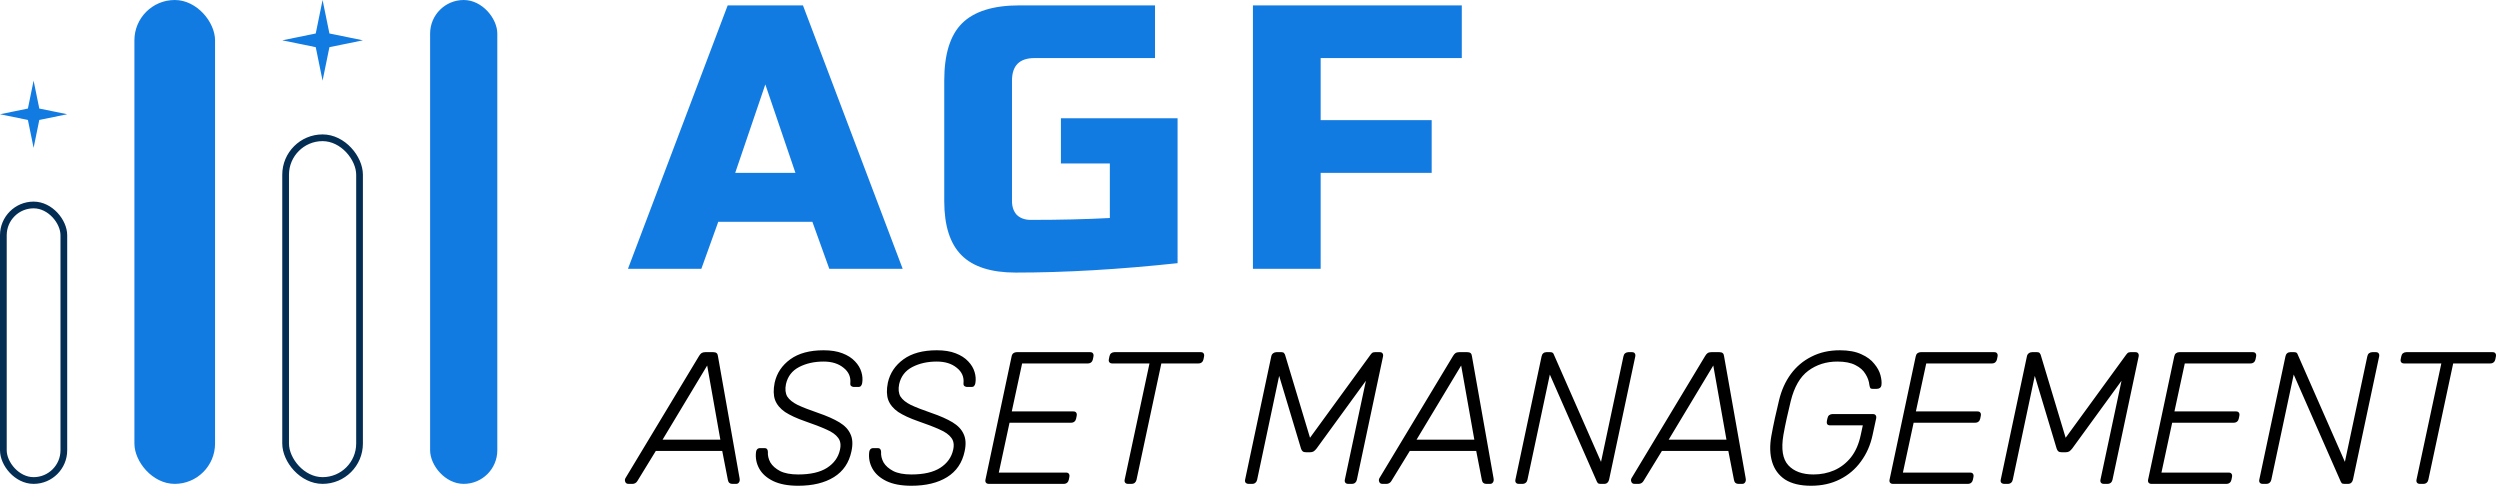 <svg xmlns="http://www.w3.org/2000/svg" width="186" height="37" viewBox="0 0 186 37" fill="none"><path d="M52.18 20H46.72L54.14 0.4H59.74L67.16 20H61.7L60.44 16.5H53.44L52.18 20ZM54.7 12.86H59.18L56.94 6.28L54.7 12.86ZM87.612 19.58C83.244 20.047 79.231 20.28 75.572 20.28C73.743 20.28 72.399 19.851 71.54 18.992C70.681 18.133 70.252 16.789 70.252 14.96V6C70.252 4.04 70.691 2.621 71.568 1.744C72.464 0.848 73.892 0.4 75.852 0.4H85.932V4.32H76.972C75.852 4.32 75.292 4.88 75.292 6V14.96C75.292 15.389 75.413 15.735 75.656 15.996C75.917 16.239 76.263 16.36 76.692 16.36C78.839 16.36 80.799 16.313 82.572 16.22V12.16H78.932V8.8H87.612V19.58ZM98.257 20H93.218V0.4H108.757V4.32H98.257V8.94H106.517V12.86H98.257V20Z" fill="#127BE2"></path><path d="M46.762 36C46.641 36 46.561 35.953 46.524 35.86C46.477 35.757 46.482 35.659 46.538 35.566L52.012 26.48C52.068 26.387 52.129 26.317 52.194 26.27C52.269 26.223 52.362 26.2 52.474 26.2H53.062C53.174 26.2 53.258 26.223 53.314 26.27C53.37 26.317 53.403 26.387 53.412 26.48L55.022 35.566C55.05 35.706 55.036 35.813 54.98 35.888C54.933 35.963 54.863 36 54.77 36H54.476C54.392 36 54.322 35.977 54.266 35.93C54.21 35.883 54.173 35.809 54.154 35.706L53.734 33.55H48.792L47.42 35.79C47.383 35.855 47.331 35.907 47.266 35.944C47.201 35.981 47.135 36 47.07 36H46.762ZM49.296 32.71H53.594L52.614 27.194L49.296 32.71ZM59.385 36.14C58.629 36.14 58.008 36.023 57.523 35.79C57.047 35.557 56.701 35.249 56.487 34.866C56.272 34.474 56.193 34.059 56.249 33.62C56.258 33.545 56.286 33.48 56.333 33.424C56.389 33.368 56.459 33.34 56.543 33.34H56.879C56.972 33.34 57.037 33.368 57.075 33.424C57.112 33.48 57.131 33.545 57.131 33.62C57.112 33.881 57.173 34.143 57.313 34.404C57.462 34.656 57.705 34.871 58.041 35.048C58.377 35.216 58.825 35.3 59.385 35.3C60.299 35.3 61.013 35.137 61.527 34.81C62.049 34.474 62.371 34.026 62.493 33.466C62.577 33.093 62.53 32.794 62.353 32.57C62.185 32.337 61.895 32.131 61.485 31.954C61.074 31.767 60.542 31.562 59.889 31.338C59.273 31.123 58.778 30.895 58.405 30.652C58.041 30.4 57.793 30.101 57.663 29.756C57.541 29.411 57.532 28.981 57.635 28.468C57.793 27.759 58.181 27.18 58.797 26.732C59.413 26.284 60.239 26.06 61.275 26.06C61.825 26.06 62.292 26.135 62.675 26.284C63.067 26.433 63.379 26.634 63.613 26.886C63.846 27.129 64.005 27.395 64.089 27.684C64.173 27.964 64.191 28.239 64.145 28.51C64.135 28.575 64.107 28.641 64.061 28.706C64.023 28.762 63.953 28.79 63.851 28.79H63.515C63.468 28.79 63.412 28.771 63.347 28.734C63.281 28.697 63.253 28.622 63.263 28.51C63.309 28.043 63.141 27.661 62.759 27.362C62.385 27.054 61.891 26.9 61.275 26.9C60.584 26.9 59.977 27.035 59.455 27.306C58.932 27.577 58.605 28.001 58.475 28.58C58.4 28.953 58.433 29.261 58.573 29.504C58.722 29.737 58.983 29.947 59.357 30.134C59.739 30.311 60.243 30.507 60.869 30.722C61.522 30.946 62.049 31.179 62.451 31.422C62.852 31.665 63.127 31.959 63.277 32.304C63.435 32.64 63.459 33.065 63.347 33.578C63.169 34.427 62.735 35.067 62.045 35.496C61.354 35.925 60.467 36.14 59.385 36.14ZM67.807 36.14C67.051 36.14 66.43 36.023 65.945 35.79C65.469 35.557 65.123 35.249 64.909 34.866C64.694 34.474 64.615 34.059 64.671 33.62C64.68 33.545 64.708 33.48 64.755 33.424C64.811 33.368 64.881 33.34 64.965 33.34H65.301C65.394 33.34 65.459 33.368 65.497 33.424C65.534 33.48 65.553 33.545 65.553 33.62C65.534 33.881 65.595 34.143 65.735 34.404C65.884 34.656 66.127 34.871 66.463 35.048C66.799 35.216 67.247 35.3 67.807 35.3C68.721 35.3 69.435 35.137 69.949 34.81C70.471 34.474 70.793 34.026 70.915 33.466C70.999 33.093 70.952 32.794 70.775 32.57C70.607 32.337 70.317 32.131 69.907 31.954C69.496 31.767 68.964 31.562 68.311 31.338C67.695 31.123 67.2 30.895 66.827 30.652C66.463 30.4 66.215 30.101 66.085 29.756C65.963 29.411 65.954 28.981 66.057 28.468C66.215 27.759 66.603 27.18 67.219 26.732C67.835 26.284 68.661 26.06 69.697 26.06C70.247 26.06 70.714 26.135 71.097 26.284C71.489 26.433 71.801 26.634 72.035 26.886C72.268 27.129 72.427 27.395 72.511 27.684C72.595 27.964 72.613 28.239 72.567 28.51C72.557 28.575 72.529 28.641 72.483 28.706C72.445 28.762 72.375 28.79 72.273 28.79H71.937C71.89 28.79 71.834 28.771 71.769 28.734C71.703 28.697 71.675 28.622 71.685 28.51C71.731 28.043 71.563 27.661 71.181 27.362C70.807 27.054 70.313 26.9 69.697 26.9C69.006 26.9 68.399 27.035 67.877 27.306C67.354 27.577 67.027 28.001 66.897 28.58C66.822 28.953 66.855 29.261 66.995 29.504C67.144 29.737 67.405 29.947 67.779 30.134C68.161 30.311 68.665 30.507 69.291 30.722C69.944 30.946 70.471 31.179 70.873 31.422C71.274 31.665 71.549 31.959 71.699 32.304C71.857 32.64 71.881 33.065 71.769 33.578C71.591 34.427 71.157 35.067 70.467 35.496C69.776 35.925 68.889 36.14 67.807 36.14ZM73.569 36C73.475 36 73.405 35.972 73.359 35.916C73.312 35.86 73.298 35.785 73.317 35.692L75.263 26.522C75.281 26.419 75.323 26.34 75.388 26.284C75.463 26.228 75.547 26.2 75.641 26.2H81.1C81.203 26.2 81.273 26.228 81.311 26.284C81.357 26.34 81.371 26.419 81.353 26.522L81.311 26.732C81.292 26.825 81.25 26.9 81.184 26.956C81.119 27.012 81.035 27.04 80.933 27.04H76.046L75.276 30.61H79.855C79.957 30.61 80.027 30.638 80.064 30.694C80.111 30.75 80.125 30.829 80.106 30.932L80.064 31.142C80.046 31.235 80.004 31.31 79.939 31.366C79.873 31.422 79.789 31.45 79.686 31.45H75.109L74.311 35.16H79.308C79.411 35.16 79.481 35.188 79.519 35.244C79.565 35.3 79.579 35.379 79.561 35.482L79.519 35.692C79.5 35.785 79.458 35.86 79.392 35.916C79.327 35.972 79.243 36 79.141 36H73.569ZM83.926 36C83.833 36 83.763 35.972 83.716 35.916C83.669 35.86 83.655 35.785 83.674 35.692L85.522 27.04H82.75C82.657 27.04 82.587 27.012 82.54 26.956C82.493 26.9 82.479 26.825 82.498 26.732L82.54 26.522C82.559 26.419 82.601 26.34 82.666 26.284C82.741 26.228 82.825 26.2 82.918 26.2H89.33C89.433 26.2 89.503 26.228 89.54 26.284C89.587 26.34 89.601 26.419 89.582 26.522L89.54 26.732C89.521 26.825 89.479 26.9 89.414 26.956C89.349 27.012 89.265 27.04 89.162 27.04H86.404L84.556 35.692C84.537 35.785 84.495 35.86 84.43 35.916C84.365 35.972 84.281 36 84.178 36H83.926ZM92.901 36C92.808 36 92.733 35.972 92.677 35.916C92.63 35.86 92.616 35.785 92.635 35.692L94.581 26.522C94.6 26.419 94.646 26.34 94.721 26.284C94.796 26.228 94.879 26.2 94.973 26.2H95.337C95.43 26.2 95.496 26.223 95.533 26.27C95.57 26.317 95.594 26.354 95.603 26.382L97.465 32.57L101.973 26.382C101.992 26.354 102.024 26.317 102.071 26.27C102.127 26.223 102.202 26.2 102.295 26.2H102.645C102.748 26.2 102.818 26.228 102.855 26.284C102.902 26.34 102.916 26.419 102.897 26.522L100.951 35.692C100.932 35.785 100.89 35.86 100.825 35.916C100.76 35.972 100.676 36 100.573 36H100.307C100.214 36 100.144 35.972 100.097 35.916C100.05 35.86 100.036 35.785 100.055 35.692L101.623 28.328L97.955 33.368C97.889 33.452 97.82 33.522 97.745 33.578C97.67 33.625 97.577 33.648 97.465 33.648H97.171C97.059 33.648 96.975 33.625 96.919 33.578C96.863 33.531 96.821 33.461 96.793 33.368L95.169 27.964L93.531 35.692C93.512 35.785 93.47 35.86 93.405 35.916C93.34 35.972 93.26 36 93.167 36H92.901ZM102.858 36C102.736 36 102.657 35.953 102.62 35.86C102.573 35.757 102.578 35.659 102.634 35.566L108.108 26.48C108.164 26.387 108.224 26.317 108.29 26.27C108.364 26.223 108.458 26.2 108.57 26.2H109.158C109.27 26.2 109.354 26.223 109.41 26.27C109.466 26.317 109.498 26.387 109.508 26.48L111.118 35.566C111.146 35.706 111.132 35.813 111.076 35.888C111.029 35.963 110.959 36 110.866 36H110.572C110.488 36 110.418 35.977 110.362 35.93C110.306 35.883 110.268 35.809 110.25 35.706L109.83 33.55H104.888L103.516 35.79C103.478 35.855 103.427 35.907 103.362 35.944C103.296 35.981 103.231 36 103.166 36H102.858ZM105.392 32.71H109.69L108.71 27.194L105.392 32.71ZM112.998 36C112.905 36 112.835 35.972 112.788 35.916C112.742 35.86 112.728 35.785 112.746 35.692L114.692 26.522C114.711 26.419 114.753 26.34 114.818 26.284C114.884 26.228 114.963 26.2 115.056 26.2H115.336C115.43 26.2 115.495 26.219 115.532 26.256C115.57 26.293 115.593 26.331 115.602 26.368L119.116 34.362L120.782 26.522C120.801 26.419 120.843 26.34 120.908 26.284C120.983 26.228 121.067 26.2 121.16 26.2H121.412C121.515 26.2 121.585 26.228 121.622 26.284C121.669 26.34 121.683 26.419 121.664 26.522L119.718 35.678C119.7 35.771 119.658 35.851 119.592 35.916C119.527 35.972 119.448 36 119.354 36H119.074C118.981 36 118.916 35.981 118.878 35.944C118.85 35.907 118.827 35.869 118.808 35.832L115.308 27.866L113.642 35.692C113.624 35.785 113.582 35.86 113.516 35.916C113.451 35.972 113.367 36 113.264 36H112.998ZM121.616 36C121.494 36 121.415 35.953 121.378 35.86C121.331 35.757 121.336 35.659 121.392 35.566L126.866 26.48C126.922 26.387 126.982 26.317 127.048 26.27C127.122 26.223 127.216 26.2 127.328 26.2H127.916C128.028 26.2 128.112 26.223 128.168 26.27C128.224 26.317 128.256 26.387 128.266 26.48L129.876 35.566C129.904 35.706 129.89 35.813 129.834 35.888C129.787 35.963 129.717 36 129.624 36H129.33C129.246 36 129.176 35.977 129.12 35.93C129.064 35.883 129.026 35.809 129.008 35.706L128.588 33.55H123.646L122.274 35.79C122.236 35.855 122.185 35.907 122.12 35.944C122.054 35.981 121.989 36 121.924 36H121.616ZM124.15 32.71H128.448L127.468 27.194L124.15 32.71ZM134.743 36.14C133.941 36.14 133.297 35.986 132.811 35.678C132.335 35.361 132.013 34.922 131.845 34.362C131.677 33.802 131.659 33.158 131.789 32.43C131.864 32.01 131.953 31.567 132.055 31.1C132.158 30.633 132.261 30.19 132.363 29.77C132.541 29.033 132.83 28.389 133.231 27.838C133.642 27.278 134.155 26.844 134.771 26.536C135.387 26.219 136.092 26.06 136.885 26.06C137.529 26.06 138.061 26.158 138.481 26.354C138.901 26.541 139.223 26.779 139.447 27.068C139.681 27.348 139.835 27.633 139.909 27.922C139.984 28.211 140.007 28.454 139.979 28.65C139.97 28.734 139.933 28.804 139.867 28.86C139.802 28.907 139.723 28.93 139.629 28.93H139.321C139.237 28.93 139.181 28.911 139.153 28.874C139.125 28.827 139.102 28.753 139.083 28.65C139.055 28.361 138.957 28.085 138.789 27.824C138.631 27.553 138.383 27.334 138.047 27.166C137.711 26.989 137.263 26.9 136.703 26.9C135.873 26.9 135.149 27.129 134.533 27.586C133.927 28.034 133.493 28.785 133.231 29.84C133.129 30.26 133.031 30.68 132.937 31.1C132.844 31.52 132.76 31.94 132.685 32.36C132.508 33.405 132.629 34.157 133.049 34.614C133.469 35.071 134.095 35.3 134.925 35.3C135.476 35.3 135.989 35.197 136.465 34.992C136.951 34.777 137.366 34.455 137.711 34.026C138.057 33.587 138.299 33.032 138.439 32.36L138.593 31.646H136.157C136.064 31.646 135.994 31.618 135.947 31.562C135.91 31.497 135.901 31.417 135.919 31.324L135.961 31.128C135.98 31.025 136.022 30.946 136.087 30.89C136.162 30.834 136.246 30.806 136.339 30.806H139.335C139.438 30.806 139.508 30.834 139.545 30.89C139.592 30.946 139.606 31.025 139.587 31.128L139.321 32.36C139.163 33.107 138.873 33.765 138.453 34.334C138.043 34.903 137.52 35.347 136.885 35.664C136.26 35.981 135.546 36.14 134.743 36.14ZM140.834 36C140.741 36 140.671 35.972 140.624 35.916C140.577 35.86 140.563 35.785 140.582 35.692L142.528 26.522C142.547 26.419 142.589 26.34 142.654 26.284C142.729 26.228 142.813 26.2 142.906 26.2H148.366C148.469 26.2 148.539 26.228 148.576 26.284C148.623 26.34 148.637 26.419 148.618 26.522L148.576 26.732C148.557 26.825 148.515 26.9 148.45 26.956C148.385 27.012 148.301 27.04 148.198 27.04H143.312L142.542 30.61H147.12C147.223 30.61 147.293 30.638 147.33 30.694C147.377 30.75 147.391 30.829 147.372 30.932L147.33 31.142C147.311 31.235 147.269 31.31 147.204 31.366C147.139 31.422 147.055 31.45 146.952 31.45H142.374L141.576 35.16H146.574C146.677 35.16 146.747 35.188 146.784 35.244C146.831 35.3 146.845 35.379 146.826 35.482L146.784 35.692C146.765 35.785 146.723 35.86 146.658 35.916C146.593 35.972 146.509 36 146.406 36H140.834ZM149.12 36C149.026 36 148.952 35.972 148.896 35.916C148.849 35.86 148.835 35.785 148.854 35.692L150.8 26.522C150.818 26.419 150.865 26.34 150.94 26.284C151.014 26.228 151.098 26.2 151.192 26.2H151.556C151.649 26.2 151.714 26.223 151.752 26.27C151.789 26.317 151.812 26.354 151.822 26.382L153.684 32.57L158.192 26.382C158.21 26.354 158.243 26.317 158.29 26.27C158.346 26.223 158.42 26.2 158.514 26.2H158.864C158.966 26.2 159.036 26.228 159.074 26.284C159.12 26.34 159.134 26.419 159.116 26.522L157.17 35.692C157.151 35.785 157.109 35.86 157.044 35.916C156.978 35.972 156.894 36 156.792 36H156.526C156.432 36 156.362 35.972 156.316 35.916C156.269 35.86 156.255 35.785 156.274 35.692L157.842 28.328L154.174 33.368C154.108 33.452 154.038 33.522 153.964 33.578C153.889 33.625 153.796 33.648 153.684 33.648H153.39C153.278 33.648 153.194 33.625 153.138 33.578C153.082 33.531 153.04 33.461 153.012 33.368L151.388 27.964L149.75 35.692C149.731 35.785 149.689 35.86 149.624 35.916C149.558 35.972 149.479 36 149.386 36H149.12ZM160.07 36C159.977 36 159.907 35.972 159.86 35.916C159.814 35.86 159.8 35.785 159.818 35.692L161.764 26.522C161.783 26.419 161.825 26.34 161.89 26.284C161.965 26.228 162.049 26.2 162.142 26.2H167.602C167.705 26.2 167.775 26.228 167.812 26.284C167.859 26.34 167.873 26.419 167.854 26.522L167.812 26.732C167.794 26.825 167.752 26.9 167.686 26.956C167.621 27.012 167.537 27.04 167.434 27.04H162.548L161.778 30.61H166.356C166.459 30.61 166.529 30.638 166.566 30.694C166.613 30.75 166.627 30.829 166.608 30.932L166.566 31.142C166.548 31.235 166.506 31.31 166.44 31.366C166.375 31.422 166.291 31.45 166.188 31.45H161.61L160.812 35.16H165.81C165.913 35.16 165.983 35.188 166.02 35.244C166.067 35.3 166.081 35.379 166.062 35.482L166.02 35.692C166.002 35.785 165.96 35.86 165.894 35.916C165.829 35.972 165.745 36 165.642 36H160.07ZM168.342 36C168.249 36 168.179 35.972 168.132 35.916C168.085 35.86 168.071 35.785 168.09 35.692L170.036 26.522C170.055 26.419 170.097 26.34 170.162 26.284C170.227 26.228 170.307 26.2 170.4 26.2H170.68C170.773 26.2 170.839 26.219 170.876 26.256C170.913 26.293 170.937 26.331 170.946 26.368L174.46 34.362L176.126 26.522C176.145 26.419 176.187 26.34 176.252 26.284C176.327 26.228 176.411 26.2 176.504 26.2H176.756C176.859 26.2 176.929 26.228 176.966 26.284C177.013 26.34 177.027 26.419 177.008 26.522L175.062 35.678C175.043 35.771 175.001 35.851 174.936 35.916C174.871 35.972 174.791 36 174.698 36H174.418C174.325 36 174.259 35.981 174.222 35.944C174.194 35.907 174.171 35.869 174.152 35.832L170.652 27.866L168.986 35.692C168.967 35.785 168.925 35.86 168.86 35.916C168.795 35.972 168.711 36 168.608 36H168.342ZM180.039 36C179.946 36 179.876 35.972 179.829 35.916C179.783 35.86 179.769 35.785 179.787 35.692L181.635 27.04H178.863C178.77 27.04 178.7 27.012 178.653 26.956C178.607 26.9 178.593 26.825 178.611 26.732L178.653 26.522C178.672 26.419 178.714 26.34 178.779 26.284C178.854 26.228 178.938 26.2 179.031 26.2H185.443C185.546 26.2 185.616 26.228 185.653 26.284C185.7 26.34 185.714 26.419 185.695 26.522L185.653 26.732C185.635 26.825 185.593 26.9 185.527 26.956C185.462 27.012 185.378 27.04 185.275 27.04H182.517L180.669 35.692C180.651 35.785 180.609 35.86 180.543 35.916C180.478 35.972 180.394 36 180.291 36H180.039Z" fill="black"></path><rect x="0.25" y="15.25" width="4.5" height="20.5" rx="2.25" stroke="#042D53" stroke-width="0.5"></rect><rect x="10" width="6" height="36" rx="3" fill="#127BE2"></rect><rect x="21.25" y="10.25" width="5.5" height="25.5" rx="2.75" stroke="#042D53" stroke-width="0.5"></rect><rect x="32" width="5" height="36" rx="2.5" fill="#127BE2"></rect><path d="M2.5 6L2.924 8.076L5 8.5L2.924 8.924L2.5 11L2.076 8.924L0 8.5L2.076 8.076L2.5 6Z" fill="#127BE2"></path><path d="M24 0L24.509 2.491L27 3L24.509 3.509L24 6L23.491 3.509L21 3L23.491 2.491L24 0Z" fill="#127BE2"></path></svg>